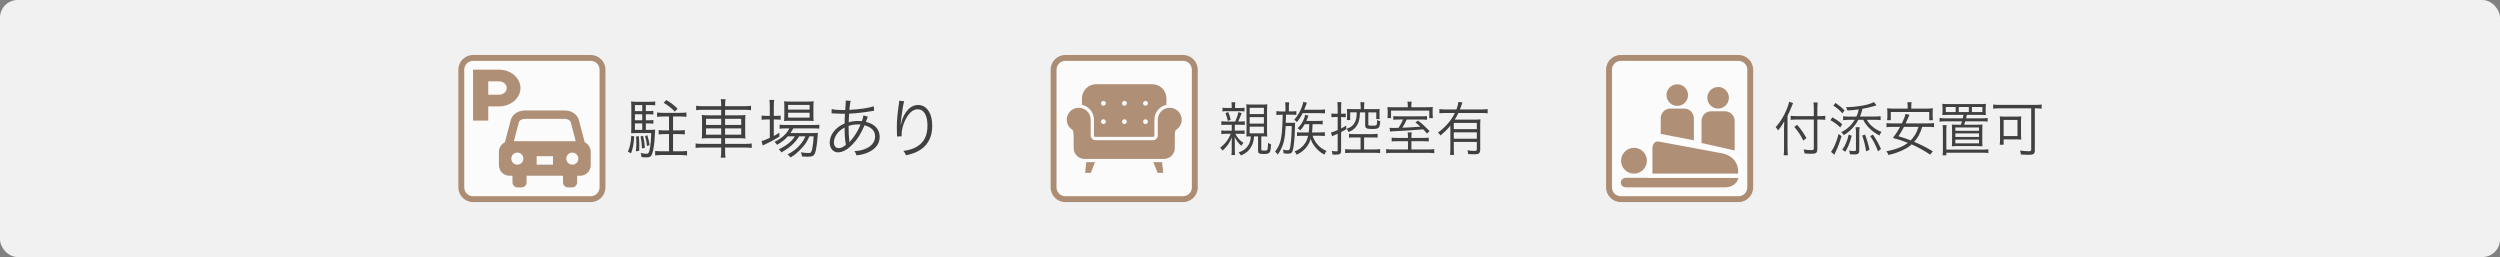 <?xml version="1.0" encoding="UTF-8"?><svg id="_レイヤー_2" xmlns="http://www.w3.org/2000/svg" viewBox="0 0 778.76 80.07"><rect x="0" y="0" width="778.76" height="80.07" fill="#808080" stroke="none"/><defs><style>.cls-1{isolation:isolate;}.cls-1,.cls-2{opacity:.7;}.cls-1,.cls-3,.cls-4,.cls-5,.cls-6{stroke-width:0px;}.cls-1,.cls-4{fill:#8f623e;}.cls-3{fill:#404040;}.cls-5{fill:#f1f1f1;}.cls-6{fill:#fff;}</style></defs><g id="_絹"><rect class="cls-5" width="778.76" height="80.07" rx="5.49" ry="5.49"/><g class="cls-2"><rect class="cls-6" x="143.69" y="18.04" width="43.99" height="43.99" rx="3.67" ry="3.67"/><path class="cls-4" d="m184.02,18.96c1.52,0,2.75,1.23,2.75,2.75v36.66c0,1.52-1.23,2.75-2.75,2.75h-36.66c-1.52,0-2.75-1.23-2.75-2.75V21.71c0-1.52,1.23-2.75,2.75-2.75h36.66m0-1.83h-36.66c-2.53,0-4.58,2.05-4.58,4.58v36.66c0,2.53,2.05,4.58,4.58,4.58h36.66c2.53,0,4.58-2.05,4.58-4.58V21.71c0-2.53-2.05-4.58-4.58-4.58h0Z"/></g><g class="cls-2"><path class="cls-4" d="m160.16,23.38c-1.21-1.03-2.9-1.68-4.75-1.68h-8.05v15.86h4.74v-4.42h3.31c1.85,0,3.54-.64,4.75-1.67s1.97-2.47,1.97-4.04-.76-3.02-1.97-4.04h0Zm-3.02,5.52c-.45.38-1.05.61-1.74.61h-3.31v-4.18h3.31c.69,0,1.29.23,1.74.61.45.38.72.9.72,1.48s-.27,1.09-.72,1.48Z"/><path class="cls-4" d="m182.14,44.31l-1.74-6.64c-.36-1.9-2.23-3.26-4.47-3.26h-12.43c-2.25,0-4.11,1.37-4.47,3.26l-1.75,6.64c-1.1.53-1.87,1.66-1.87,2.96v4.19c0,1.81,1.48,3.29,3.29,3.29h.94v2.07c0,.86.7,1.55,1.55,1.55h1.3c.86,0,1.55-.7,1.55-1.55v-2.07h11.34v2.07c0,.86.7,1.55,1.55,1.55h1.3c.86,0,1.55-.7,1.55-1.55v-2.07h.94c1.81,0,3.29-1.48,3.29-3.29v-4.19c0-1.3-.77-2.43-1.88-2.96h0Zm-20.99,6.98c-1.04,0-1.88-.84-1.88-1.88s.84-1.88,1.88-1.88,1.88.84,1.88,1.88-.84,1.88-1.88,1.88Zm11.1,0h-5.08v-2.63h5.08v2.63Zm-12.17-7.3l1.5-5.7.02-.12c.11-.63.96-1.14,1.89-1.14h12.43c.94,0,1.79.51,1.89,1.14l1.53,5.82h-19.27.01Zm18.2,7.3c-1.04,0-1.88-.84-1.88-1.88s.84-1.88,1.88-1.88,1.88.84,1.88,1.88-.84,1.88-1.88,1.88Z"/></g><path class="cls-3" d="m197.56,42.49c-.16,2.48-.38,3.58-.98,5.26l-.98-.5c.64-1.56.86-2.56,1.06-4.94l.9.18Zm3.62-2.04h1.14c.96,0,1.38-.02,1.76-.08q-.04.32-.08,1.34c-.1,2.78-.42,5.06-.84,6.18-.32.9-.74,1.14-1.92,1.14-.36,0-.72-.02-1.44-.12-.02-.46-.06-.78-.24-1.28.7.18,1.32.28,1.78.28.58,0,.78-.22.98-1.1.3-1.2.5-3.26.52-5.36h-4.72c-.56,0-1,.02-1.52.06.04-.48.06-1.2.06-1.88v-6.14c0-.8-.02-1.32-.08-1.88.58.08,1.04.1,1.84.1h3.86c.86,0,1.32-.02,1.82-.1v1.2c-.46-.06-.9-.08-1.62-.08h-1.3v1.88h.78c.72,0,1.1-.02,1.56-.1v1.18c-.48-.08-.86-.1-1.56-.1h-.78v1.88h.78c.76,0,1.06-.02,1.56-.08v1.16c-.48-.08-.86-.1-1.56-.1h-.78v2Zm-1.12-7.72h-2.28v1.88h2.28v-1.88Zm0,2.86h-2.28v1.88h2.28v-1.88Zm-2.28,2.86v2h2.28v-2h-2.28Zm1.2,3.96c.14,1.3.16,1.82.16,3.02,0,.62,0,.86-.04,1.56l-1.02.14c.12-1.12.14-1.62.14-2.66,0-.7-.02-1.08-.1-1.92l.86-.14Zm1.34-.12c.34,1.44.46,2.28.56,3.72l-.9.26c-.1-1.82-.16-2.44-.44-3.76l.78-.22Zm1.32-.16c.36,1.12.5,1.76.7,3.08l-.8.28c-.14-1.34-.26-2-.6-3.1l.7-.26Zm6.76-.36h-1.3c-.8,0-1.34.04-1.92.12v-1.38c.5.08,1.12.12,1.92.12h1.3v-4.34h-1.76c-.78,0-1.36.04-1.96.12v-1.38c.58.08,1.14.12,1.96.12h5.22c.86,0,1.42-.04,1.96-.12v1.38c-.6-.08-1.18-.12-1.96-.12h-2.2v4.34h1.74c.8,0,1.4-.04,1.92-.12v1.38c-.6-.08-1.12-.12-1.92-.12h-1.74v5.36h2.28c.84,0,1.46-.04,2.08-.12v1.42c-.64-.1-1.32-.14-2.08-.14h-5.8c-.74,0-1.42.04-2.06.14v-1.42c.6.08,1.24.12,2.06.12h2.26v-5.36Zm1.8-7.02c-1.14-1.18-1.94-1.8-3.48-2.74l.86-.84c1.48.88,2.24,1.48,3.5,2.68l-.88.9Z"/><path class="cls-3" d="m224.65,32.82c0-.82-.04-1.34-.14-1.92h1.5c-.1.6-.14,1.12-.14,1.92v.26h6c1.02,0,1.56-.04,2.08-.14v1.38c-.64-.08-1.26-.12-2.06-.12h-6.02v1.72h4.08c1.2,0,1.74-.02,2.26-.12-.06.64-.08.98-.08,2.1v3.14c0,1.14.02,1.48.08,2.12-.5-.08-1.1-.12-2.28-.12h-4.06v1.78h6.22c1.02,0,1.58-.04,2.08-.14v1.4c-.62-.08-1.24-.12-2.08-.12h-6.22v.96c0,1.1.02,1.56.14,2.2h-1.5c.12-.7.14-1.16.14-2.2v-.96h-5.92c-.84,0-1.5.04-2.04.12v-1.4c.52.1,1.08.14,2.04.14h5.92v-1.78h-3.72c-1.2,0-1.82.04-2.32.12.06-.62.08-.98.08-2.12v-3.08c0-1.16-.02-1.52-.08-2.16.5.1,1.06.12,2.22.12h3.82v-1.72h-5.78c-.8,0-1.44.04-2.02.12v-1.38c.56.1,1.14.14,2.04.14h5.76v-.26Zm-4.72,4.18v1.92h4.72v-1.92h-4.72Zm0,3v1.96h4.72v-1.96h-4.72Zm10.96-1.08v-1.92h-5.02v1.92h5.02Zm0,3.04v-1.96h-5.02v1.96h5.02Z"/><path class="cls-3" d="m239.8,33.32c0-.94-.04-1.64-.12-2.2h1.48c-.1.62-.12,1.24-.12,2.22v2.76h.48c.78,0,1.22-.02,1.66-.08v1.28c-.58-.06-1.1-.08-1.66-.08h-.48v5.14c.64-.34.94-.52,1.7-1.02l.08,1.2c-1.16.74-2.98,1.74-4.16,2.26-.32.14-.88.42-1.06.52l-.38-1.4c.76-.16.96-.24,2.58-.98v-5.72h-.86c-.64,0-1.18.04-1.7.1v-1.32c.54.08,1.02.1,1.74.1h.82v-2.78Zm5.62,9.14c-.92,1.04-1.92,1.82-3.36,2.66-.24-.36-.5-.66-.82-.9,2.36-1.2,3.82-2.54,4.64-4.22h-1.22c-.82,0-1.4.04-1.8.12v-1.3c.44.08.92.12,1.84.12h8.54c.96,0,1.54-.04,1.98-.12v1.26c-.5-.06-1.1-.08-1.98-.08h-6.12c-.32.6-.48.86-.92,1.46h6.62c.98,0,1.46-.02,1.96-.08-.04.26-.06.38-.1,1.18-.16,2.36-.52,4.64-.88,5.34-.36.72-.86.92-2.22.92-.46,0-1.12-.04-1.74-.08-.06-.5-.16-.84-.4-1.3.94.16,1.68.22,2.38.22.8,0,.94-.16,1.2-1.36.22-1,.36-2.28.44-3.84h-1.34c-.54,1.26-1.04,2.12-1.78,3.02-.6.74-1.72,1.86-2.46,2.46-.46.36-.82.62-1.62,1.12-.3-.44-.46-.58-.92-.94,1.78-.96,2.84-1.8,3.92-3.04.7-.82,1.24-1.66,1.64-2.62h-1.98c-1.14,1.96-2.94,3.58-5.5,5-.22-.38-.44-.62-.86-.94,2.32-1.06,4.12-2.5,5.06-4.06h-2.2Zm.64-4.84c-.82,0-1.38.02-1.82.08.06-.54.08-1.04.08-1.8v-2.6c0-.92-.02-1.18-.08-1.76.6.08,1.04.1,1.92.1h5.22c.92,0,1.52-.02,2.08-.1-.06.52-.08.94-.08,1.86v2.5c0,.92.02,1.42.08,1.78-.44-.04-1.06-.06-1.84-.06h-5.56Zm-.56-3.48h6.7v-1.46h-6.7v1.46Zm0,2.5h6.7v-1.52h-6.7v1.52Z"/><path class="cls-3" d="m259.06,33.96c.84.24,1.9.32,3.74.32.06,0,.14,0,.5-.02q.02-.48.1-1.5c.02-.22.06-1,.06-1.14,0-.04,0-.16-.02-.3l1.56.1c-.18.56-.28,1.24-.42,2.8,3.26-.16,6.1-.58,7.62-1.12l.08,1.4c-.26.04-.32.04-.7.1-2.18.4-5.22.74-7.08.8q-.12,1.7-.14,2.68c1.02-.28,1.9-.4,2.96-.4.42,0,.66.02,1.16.06.24-.6.4-1.2.48-1.8l1.38.42c-.06.12-.28.66-.62,1.6,2.76.64,4.3,2.34,4.3,4.68,0,1.96-1.08,3.54-3.14,4.62-1.14.6-2.28.92-4.08,1.14-.18-.58-.28-.8-.64-1.34,1.18-.04,2.04-.2,3-.54,2.18-.76,3.44-2.22,3.44-4s-1.14-2.92-3.3-3.48c-1.16,2.7-2.24,4.42-3.8,6-1.54,1.6-3.06,2.42-4.46,2.42-1.5,0-2.58-1.26-2.58-3.04,0-2.46,1.74-4.7,4.64-5.96.02-1.46.02-1.56.12-3.02h-.8c-.2,0-1.1-.04-2.7-.1-.18-.02-.32-.02-.36-.02-.08,0-.18,0-.32.02l.02-1.38Zm1.92,7.4c-.78.92-1.22,1.98-1.22,2.98,0,1.1.58,1.82,1.44,1.82.74,0,1.4-.3,2.3-1.02-.28-1.54-.4-3-.4-5.42-.98.54-1.56,1-2.12,1.64Zm3.66,2.96c.2-.32.22-.36.38-.52,1.3-1.5,2.14-2.9,3.06-5-.64-.04-.74-.04-.96-.04-.92,0-1.86.16-2.78.46.02,2.58.04,2.92.22,4.58.02.12.02.16.02.28v.22l.06.02Z"/><path class="cls-3" d="m281.67,31.54c-.16.42-.28.98-.46,2.06-.32,2.02-.6,4.2-.66,5.22l.08.02q.04-.16.14-.58c.24-1.1.64-2.08,1.22-2.98,1.12-1.72,2.44-2.58,4-2.58,1.3,0,2.42.62,3.2,1.78.84,1.24,1.2,2.72,1.2,4.86,0,3.62-1.62,6.36-4.62,7.86-.96.48-2.16.88-3.56,1.18-.24-.6-.36-.82-.8-1.36,1.86-.28,2.9-.6,4.06-1.26,2.34-1.34,3.44-3.44,3.44-6.64s-1.12-5.08-3.04-5.08c-1.52,0-2.8,1.14-3.94,3.48-.7,1.46-1.08,3-1.08,4.46,0,.08,0,.18.02.48l-1.44.06v-.22l-.02-.36-.04-2.08v-.46c0-1.96.18-3.84.68-7.38.04-.3.06-.4.06-.64l1.56.16Z"/><g class="cls-2"><path class="cls-6" d="m331.86,18.04h36.66c2.02,0,3.67,1.64,3.67,3.67v36.66c0,2.02-1.64,3.67-3.67,3.67h-36.66c-2.02,0-3.67-1.64-3.67-3.67V21.71c0-2.02,1.64-3.67,3.67-3.67Z"/><path class="cls-4" d="m368.52,18.96c1.52,0,2.75,1.23,2.75,2.75v36.66c0,1.52-1.23,2.75-2.75,2.75h-36.66c-1.52,0-2.75-1.23-2.75-2.75V21.71c0-1.52,1.23-2.75,2.75-2.75h36.66m0-1.83h-36.66c-2.53,0-4.58,2.05-4.58,4.58v36.66c0,2.53,2.05,4.58,4.58,4.58h36.66c2.53,0,4.58-2.05,4.58-4.58V21.71c0-2.53-2.05-4.58-4.58-4.58h0Z"/></g><g class="cls-2"><path class="cls-4" d="m364.37,33.57c-2.06,0-3.72,1.67-3.72,3.72v4.91c0,.81-.66,1.47-1.47,1.47h-17.96c-.81,0-1.47-.66-1.47-1.47v-4.91c0-2.06-1.67-3.72-3.73-3.72s-3.72,1.67-3.72,3.72c0,1.33.69,2.49,1.74,3.15.19.12.41.31.41,2.3v3.42c0,1.84,1.5,3.34,3.34,3.34h24.82c1.84,0,3.34-1.5,3.34-3.34v-3.42c0-1.99.22-2.18.41-2.3,1.04-.66,1.74-1.82,1.74-3.15,0-2.06-1.67-3.72-3.72-3.72h-.01Z"/><polygon class="cls-4" points="338.02 53.84 339.78 53.84 341.11 50.51 338.39 50.51 338.02 53.84"/><polygon class="cls-4" points="359.27 50.51 360.6 53.84 362.36 53.84 361.99 50.51 359.27 50.51"/><path class="cls-4" d="m340.78,37.29v4.91c0,.24.19.43.43.43h17.96c.24,0,.43-.19.43-.43v-4.91c0-2.28,1.61-4.19,3.75-4.65v-1.99c0-2.44-1.98-4.42-4.42-4.42h-17.48c-2.44,0-4.42,1.98-4.42,4.42v1.99c2.14.47,3.75,2.38,3.75,4.65Zm16.04-5.86c.41,0,.75.34.75.75s-.34.75-.75.75-.75-.34-.75-.75.34-.75.75-.75Zm0,5.72c.41,0,.75.34.75.75s-.34.75-.75.75-.75-.34-.75-.75.34-.75.75-.75Zm-6.55-5.72c.41,0,.75.34.75.75s-.34.75-.75.75-.75-.34-.75-.75.34-.75.75-.75Zm0,5.72c.41,0,.75.34.75.75s-.34.75-.75.75-.75-.34-.75-.75.34-.75.75-.75Zm-6.55-5.72c.41,0,.75.34.75.75s-.34.75-.75.75-.75-.34-.75-.75.34-.75.75-.75Zm0,5.72c.41,0,.75.34.75.75s-.34.75-.75.75-.75-.34-.75-.75.34-.75.75-.75Z"/></g><path class="cls-3" d="m381.85,38.86c-.66,0-.99.02-1.39.11v-1.23c.34.07.78.11,1.38.11h2.94c.05-.12.11-.28.2-.48.41-.93.6-1.52.8-2.45l1.02.33c-.11.25-.29.67-.53,1.28-.22.57-.32.81-.56,1.32h.71c.66,0,.97-.02,1.34-.09v1.17c-.41-.05-.76-.07-1.38-.07h-1.73v1.83h1.65c.68,0,1-.02,1.39-.09v1.14c-.41-.05-.75-.07-1.36-.07h-1.51c.7,1.32,1.27,1.98,2.52,2.84-.31.37-.44.55-.65.92-.99-.92-1.44-1.52-2.11-2.78.05.42.07.82.07,1.56v2.38c0,.86.03,1.39.1,1.72h-1.16c.07-.31.1-.95.1-1.72v-2.29c0-.57.02-1.19.07-1.54-.78,1.81-1.53,2.87-2.92,4.16-.27-.44-.42-.6-.75-.9,1.6-1.26,2.55-2.51,3.3-4.34h-1.55c-.66,0-.97.02-1.39.11v-1.19c.37.09.73.11,1.41.11h1.84v-1.83h-1.85v-.02Zm4.44-5.22c.58,0,.9-.02,1.38-.09v1.15c-.37-.05-.75-.07-1.29-.07h-4.35c-.51,0-.78.02-1.22.11v-1.21c.41.09.75.11,1.34.11h1.53v-.51c0-.6-.02-.9-.08-1.28h1.21c-.07.37-.08.66-.08,1.26v.53h1.58-.02Zm-3.81,4.03c-.22-.99-.37-1.54-.75-2.44l.88-.33c.37.97.49,1.35.75,2.4l-.88.37Zm6.94,4.8c-.53,0-.78.02-1.17.05.03-.44.05-.79.05-1.79v-6.46c0-.82-.02-1.35-.08-1.79.51.07.92.09,1.63.09h3.26c.82,0,1.17-.02,1.65-.09-.05.55-.07,1.1-.07,1.9v6.45c0,.77.02,1.34.07,1.72-.46-.05-.73-.07-1.55-.07h-.31v4.05c0,.33.12.38.88.38.7,0,.94-.07,1.04-.33.1-.31.17-1.01.17-2.11.41.29.54.37.95.49-.05,1.15-.15,1.9-.34,2.33-.24.51-.68.68-1.94.68-1.46,0-1.77-.18-1.77-1.08v-4.41h-1.24c-.1,1.35-.37,2.34-.92,3.28-.68,1.21-1.68,2.03-3.18,2.66-.22-.42-.37-.6-.73-.93,1.46-.49,2.38-1.17,3.03-2.23.51-.82.71-1.57.78-2.76h-.22v-.03Zm-.15-6.94h4.44v-1.96h-4.44v1.96Zm0,2.97h4.44v-2.01h-4.44v2.01Zm0,3.04h4.44v-2.09h-4.44v2.09Z"/><path class="cls-3" d="m400.43,33.56c0-.68-.03-1.14-.1-1.68h1.26c-.08.53-.1.99-.1,1.68v1.14h.85c.56,0,.99-.02,1.48-.09v1.19c-.44-.05-.8-.07-1.48-.07h-1.75v.66c-.01.41-.04,1.04-.07,1.87h1.72c.54,0,.85-.02,1.19-.07-.03.29-.03.37-.07,1.96-.03,2.18-.25,4.78-.51,6.06-.29,1.43-.54,1.67-1.8,1.67-.29,0-.68-.04-1.21-.11-.03-.49-.07-.79-.17-1.19.54.16.97.24,1.38.24.65,0,.73-.16.95-1.61.24-1.7.37-3.77.39-5.93h-1.9c-.14,2.25-.22,3.13-.48,4.38-.34,1.61-1,3.15-2.01,4.52-.32-.49-.48-.68-.8-.95,1.33-1.79,1.82-3.2,2.09-5.86.15-1.56.24-3.13.27-5.62h-.53c-.65,0-1,.02-1.43.09v-1.23c.46.07.87.11,1.48.11h1.34v-1.16Zm5.35,1.67c-.53,1.1-.97,1.79-1.78,2.82-.2-.31-.44-.49-.85-.71,1.14-1.3,2.06-2.93,2.57-4.56.08-.27.17-.59.19-.7.02-.16.04-.28.05-.35l1.16.26c-.17.42-.17.46-.26.68-.25.68-.31.82-.61,1.52h4.76c.8,0,1.33-.04,1.73-.11v1.23c-.49-.05-1-.07-1.7-.07h-5.26Zm.65,3.44c-.44.79-.78,1.25-1.39,1.94-.24-.27-.44-.42-.83-.64.97-1.01,1.48-1.76,1.97-2.93.2-.49.31-.86.37-1.3l1.05.31c-.08.2-.31.73-.51,1.25-.05.15-.08.2-.15.37h3.74c.65,0,.94-.02,1.34-.11v1.21c-.42-.07-.75-.09-1.38-.09h-1.77c-.07,1.78-.08,1.87-.17,2.58h2.46c.65,0,1.09-.04,1.53-.11v1.25c-.49-.07-.9-.11-1.53-.11h-2.28c.46,1.25.8,1.87,1.48,2.67.8.93,1.55,1.46,2.87,2.09-.34.38-.49.62-.7,1.12-1.34-.75-2.23-1.52-3.09-2.69-.58-.77-.85-1.3-1.16-2.23-.31,1.03-.65,1.7-1.19,2.44-.8,1.06-1.73,1.79-3.18,2.51-.17-.42-.34-.7-.65-1.01,1.46-.57,2.57-1.46,3.37-2.71.41-.64.66-1.32.85-2.18h-1.9c-.68,0-1.09.02-1.56.09v-1.21c.42.07.82.09,1.58.09h2.06c.12-.9.15-1.34.17-2.58h-1.41v-.02Z"/><path class="cls-3" d="m416.68,33.71c0-.88-.03-1.35-.1-1.89h1.26c-.07.53-.08.99-.08,1.87v1.74h.29c.51,0,.8-.02,1.16-.07v1.17c-.39-.05-.65-.07-1.16-.07h-.29v3.57c.63-.33.87-.46,1.58-.88l.05,1.08c-.66.4-.85.49-1.63.92v5.73c0,1.06-.32,1.3-1.82,1.3-.22,0-.41,0-.88-.04-.03-.42-.08-.7-.22-1.14.49.09.99.15,1.43.15.32,0,.42-.07.42-.37v-5.13c-.41.2-.56.27-.83.38-.42.16-.44.18-.92.44l-.32-1.21c.48-.09,1.04-.29,2.07-.75v-4.06h-.83c-.42,0-.7.02-1.12.07v-1.19c.37.07.65.09,1.12.09h.83v-1.72h0Zm5.3,9.1c-.85,0-1.33.02-1.77.07v-1.21c.48.09.94.11,1.75.11h5.42c.76,0,1.27-.04,1.75-.11v1.21c-.44-.05-.95-.07-1.75-.07h-2.46v3.74h3.14c.85,0,1.36-.04,1.85-.11v1.25c-.58-.07-1.09-.09-1.84-.09h-7.21c-.77,0-1.27.02-1.84.09v-1.25c.48.07.97.11,1.84.11h2.96v-3.74h-1.85,0Zm1.87-9.63c0-.44-.03-.93-.08-1.34h1.22c-.05.4-.07.88-.07,1.34v.82h3.18c.82,0,1.29-.02,1.67-.07-.05.46-.05.75-.05,1.26v.88c0,.42,0,.66.05,1.01h-1.05v-2.07h-2.48v3.74c0,.37.08.4,1.36.4s1.38-.07,1.38-1.76c.37.2.65.29.97.35-.15,2.22-.37,2.44-2.57,2.44-1.7,0-2.12-.24-2.12-1.14v-4.03h-1.63c-.07,1.78-.2,2.51-.63,3.46-.56,1.23-1.39,2.01-2.91,2.67-.15-.37-.36-.7-.61-1.01,1.33-.46,2.07-1.04,2.57-2.03.34-.64.53-1.52.56-2.55v-.55h-2.02v2.4h-1.02c.02-.31.05-.73.05-1.1v-1.15c0-.49-.02-.79-.05-1.23.36.05.85.07,1.65.07h2.65v-.82h-.02Z"/><path class="cls-3" d="m443.26,42.96c.92,0,1.27-.02,1.8-.09v1.21c-.49-.07-.95-.09-1.8-.09h-3.6v2.58h5c1.04,0,1.6-.04,2.12-.13v1.28c-.61-.07-1.19-.11-2.19-.11h-10.61c-1,0-1.56.04-2.19.11v-1.28c.53.09,1.1.13,2.14.13h4.66v-2.58h-3.26c-.88,0-1.33.02-1.82.09v-1.21c.51.07.87.09,1.82.09h3.26v-.27c0-.53-.03-.97-.1-1.45h1.27c-.07.48-.1.88-.1,1.45v.27h3.6Zm-4.73-10.03c0-.42-.03-.82-.1-1.25h1.31c-.07.38-.1.79-.1,1.25v.48h4.44c1.16,0,1.68-.02,2.26-.07-.05.42-.07.66-.07,1.3v.92c0,.53.02.88.07,1.25h-1.12v-2.36h-11.9v2.36h-1.12l.02-.22c.03-.35.05-.59.05-1.04v-.97c0-.48-.02-.75-.07-1.23.53.05,1.05.07,2.11.07h4.23v-.48h0Zm-2.52,4.3c-1.04,0-1.51.02-1.99.09v-1.17c.49.07.9.09,1.94.09h6.6c1.05,0,1.43-.02,1.95-.09v1.17c-.53-.07-.92-.09-1.94-.09h-4.37c-.49,1.06-.85,1.74-1.38,2.55,1.89-.05,3.31-.15,5.64-.33-.63-.59-.85-.77-1.56-1.32l.82-.57c1.46,1.15,2.11,1.74,3.6,3.28l-.82.75c-.56-.68-.77-.9-1.17-1.3-3.03.27-6.51.49-9.67.62-.29.02-.37.02-.65.07l-.17-1.17c.41.04.61.05,1.05.05.54,0,.95-.02,1.77-.04.56-.88.95-1.59,1.39-2.6h-1.05,0Z"/><path class="cls-3" d="m451.79,39.13c-.99,1.21-1.73,1.96-3.11,3.08-.2-.4-.34-.57-.75-.93,1.26-.86,2.31-1.85,3.35-3.11.76-.92,1.34-1.81,1.92-2.98h-2.94c-.78,0-1.33.04-1.89.11v-1.32c.54.07,1.07.11,1.89.11h3.42c.37-1.01.53-1.54.63-2.34l1.24.16c-.08.2-.1.26-.34,1.01-.15.44-.24.71-.43,1.17h6.78c.78,0,1.31-.04,1.85-.11v1.32c-.51-.07-1.14-.11-1.85-.11h-7.26c-.42.9-.65,1.28-1.16,2.07h6.2c.87,0,1.31-.02,1.82-.09-.05.55-.07,1.19-.07,2.14v7.34c0,.57-.15.95-.46,1.17-.26.18-.61.24-1.39.24-.49,0-1.17-.02-1.9-.07-.05-.49-.1-.73-.25-1.17.82.13,1.46.18,2.14.18s.8-.09.8-.55v-2.23h-7.17v1.96c0,.92.02,1.5.09,2.09h-1.26c.07-.64.1-1.3.1-2.09v-7.05Zm8.24-.84h-7.17v1.94h7.17v-1.94Zm-7.17,2.93v2h7.17v-2h-7.17Z"/><path class="cls-3" d="m556.83,46.18c0,.84.03,1.54.09,2.18h-1.29c.07-.66.1-1.26.1-2.22v-6.12c0-.81.02-1.37.07-2.22-.7,1.26-1.1,1.83-1.92,2.82l-.12-.2c-.15-.25-.36-.52-.63-.81,1.53-1.72,2.5-3.3,3.44-5.58.45-1.08.67-1.78.75-2.34l1.23.42c-.12.22-.21.44-.43,1.04-.24.64-.79,1.9-1.3,2.95v10.07h.01Zm9.27.22c0,1.21-.36,1.5-1.9,1.5-.67,0-1.32-.04-2.07-.11-.07-.51-.14-.79-.33-1.25,1.04.16,1.56.22,2.35.22.7,0,.86-.09.86-.48v-9.05h-5.38c-.72,0-1.39.04-1.83.11v-1.28c.45.07,1.08.11,1.78.11h5.43v-2.11c0-.86-.03-1.61-.12-2.14h1.32c-.07.62-.1,1.25-.1,2.14v2.11h.84c.69,0,1.18-.04,1.63-.11v1.25c-.53-.05-1.08-.07-1.63-.07h-.84v9.16h0Zm-6.29-7.53c1.25,1.46,1.9,2.4,2.9,4.14l-.96.79c-.87-1.76-1.7-2.97-2.83-4.27l.89-.66Z"/><path class="cls-3" d="m570.79,36.55c1.18.66,1.94,1.17,3.08,2.14l-.63,1.01c-1.01-.99-1.75-1.54-3.05-2.27l.6-.88Zm2.86,5.86c-.6,2.03-1.13,3.42-1.88,4.98-.11.23-.24.5-.38.81l-1.01-.9c.91-1.21,1.68-3.04,2.36-5.57l.91.68h0Zm-1.88-10.35c1.15.79,1.85,1.35,2.83,2.31l-.67.95c-.91-1.01-1.56-1.57-2.84-2.44l.69-.82h-.01Zm6.53,4.23c.38-.84.5-1.23.72-2.22-1.34.18-1.65.22-3.55.35-.15-.49-.22-.66-.46-1.04,3.46-.02,7.25-.71,8.72-1.59l.82,1.03c-.1.03-.23.06-.39.11-.07.02-.19.05-.41.13-1.3.38-2.07.55-3.6.84-.26,1.12-.38,1.5-.77,2.4h4.64c.89,0,1.39-.04,1.8-.11v1.23c-.48-.07-1.08-.11-1.8-.11h-2.5c.33.64.87,1.34,1.59,1.98.94.84,1.85,1.37,3,1.79-.26.33-.48.71-.67,1.14-1.44-.77-2.54-1.61-3.58-2.76-.67-.77-1.06-1.34-1.44-2.14h-1.52c-.45.82-.99,1.61-1.65,2.38-.86.97-1.65,1.63-2.9,2.4-.26-.42-.43-.62-.82-.93,1.1-.53,1.73-.97,2.54-1.72.67-.64,1.22-1.34,1.7-2.12h-1.95c-.63,0-1.13.04-1.68.11v-1.23c.51.09.87.11,1.71.11h2.45v-.03Zm-4.42,10.35c.55-.77.75-1.15,1.11-1.96.43-.97.62-1.56.89-2.76l.94.37c-.55,2.12-1.08,3.42-1.99,4.98l-.96-.62h.01Zm5.29.2c0,.99-.36,1.28-1.58,1.28-.34,0-.91-.04-1.35-.07-.03-.42-.07-.66-.22-1.15.69.13,1.11.16,1.54.16s.58-.11.58-.48v-5.16c0-.71-.03-1.15-.12-1.79h1.27c-.09.59-.12,1.08-.12,1.76v5.46h0Zm1.8-4.91c.65,1.72.99,2.87,1.39,4.74l-1.05.46c-.31-1.96-.62-3.15-1.23-4.91l.89-.29h0Zm2.45,0c1.11,1.61,1.71,2.69,2.52,4.5l-.94.7c-.72-1.92-1.35-3.19-2.42-4.72l.84-.48h0Z"/><path class="cls-3" d="m598.79,39.53c-.75,2.25-1.3,3.28-2.52,4.65,2.18.93,3.55,1.63,5.81,2.95l-.82,1.04c-2.02-1.35-3.65-2.25-5.79-3.19-.53.49-1.1.9-1.73,1.26-.79.46-1.99.99-3.14,1.39-.69.24-1.2.38-2.35.64-.17-.46-.34-.77-.63-1.15,1.99-.37,3.26-.77,4.81-1.48.7-.33,1.27-.68,1.88-1.14-1.58-.64-2.71-1.01-4.66-1.52,1.06-1.43,1.47-2.07,2.23-3.46h-2.5c-.74,0-1.22.04-1.73.11v-1.3c.48.09.91.11,1.73.11h3.05c.69-1.41.98-2.14,1.15-2.97l1.23.29c-.08.17-.17.38-.27.62l-.91,2.05h7.09c.81,0,1.27-.04,1.73-.11v1.3c-.48-.07-.99-.11-1.73-.11h-1.94v.02Zm-4.54-6.17c0-.6-.03-1.04-.1-1.52h1.32c-.07.42-.1.9-.1,1.52v.46h4.9c.72,0,1.23-.02,1.85-.09-.07.42-.09.86-.09,1.39v1.04c0,.46.02.88.09,1.28h-1.15v-2.56h-11.98v2.56h-1.15c.05-.42.09-.82.09-1.28v-1.04c0-.49-.03-.95-.09-1.39.6.07,1.13.09,1.83.09h4.58v-.46h0Zm-1.15,6.17c-.67,1.25-.96,1.76-1.73,2.91,1.65.48,2.45.75,3.82,1.3.51-.53.89-1.01,1.27-1.61.51-.81.74-1.3,1.15-2.6h-4.51Z"/><path class="cls-3" d="m606.89,35.78c-.98,0-1.46.02-1.85.05.05-.4.07-.75.07-1.28v-.88c0-.55-.02-.9-.07-1.32.5.05,1.05.07,1.92.07h9.73c.86,0,1.51-.02,1.92-.07-.05.42-.07.75-.07,1.32v.88c0,.57.02.9.07,1.28-.41-.04-.84-.05-1.87-.05h-4.06c-.08.4-.16.76-.24,1.08h4.97c.77,0,1.23-.04,1.75-.11v1.15c-.51-.07-1.01-.11-1.75-.11h-5.23c-.12.42-.12.44-.33,1.06h3.96c.81,0,1.32-.02,1.73-.07-.03.48-.05,1.1-.05,2v3c0,.99.02,1.43.07,1.79-.51-.05-1.06-.07-1.87-.07h-5.81c-.81,0-1.35.02-1.87.07.05-.44.07-.95.07-1.79v-3c0-.82-.02-1.45-.05-1.98.53.04.93.05,1.73.05h1.06c.17-.49.21-.62.34-1.06h-5.21c-.74,0-1.2.04-1.77.11v-1.15c.51.07.99.11,1.77.11h5.47c.1-.42.12-.55.22-1.08h-4.76.01Zm10.74,10.82c.77,0,1.25-.04,1.75-.11v1.19c-.53-.07-1.01-.11-1.75-.11h-11.34v.81h-1.17c.07-.49.1-.93.1-1.61v-6.23c0-.6-.03-1.08-.1-1.56h1.27c-.09.51-.1.9-.1,1.56v6.06h11.34,0Zm-8.43-13.26h-3.07v1.56h3.07v-1.56Zm-.1,7.4h7.37v-1.04h-7.37v1.04Zm0,1.92h7.37v-1.1h-7.37v1.1Zm0,1.98h7.37v-1.15h-7.37v1.15Zm4.2-11.3h-3.14v1.56h3.14v-1.56Zm4.22,1.56v-1.56h-3.26v1.56h3.26Z"/><path class="cls-3" d="m622.68,33.75c-.69,0-1.27.04-1.8.11v-1.3c.5.07,1.06.11,1.8.11h11.48c.72,0,1.3-.04,1.82-.11v1.3c-.51-.07-1.11-.11-1.78-.11h-.34v13.02c0,1.19-.39,1.46-2.06,1.46-.58,0-1.35-.04-2.28-.09-.03-.44-.12-.81-.27-1.25.99.15,1.99.22,2.71.22.63,0,.77-.09.77-.51v-12.85h-10.05Zm6.89,8.37c0,.6.02.97.07,1.35-.34-.04-.94-.05-1.44-.05h-4.06v1.67h-1.22c.07-.49.1-.97.1-1.46v-5.79c0-.71-.02-1.14-.09-1.59.45.05.86.07,1.59.07h3.51c.74,0,1.15-.02,1.61-.07-.07.46-.09.79-.09,1.54v4.34h.02Zm-5.43.26h4.32v-5.02h-4.32v5.02Z"/><g class="cls-2"><path class="cls-6" d="m504.88,18.04h36.66c2.02,0,3.67,1.64,3.67,3.67v36.66c0,2.02-1.64,3.67-3.67,3.67h-36.66c-2.02,0-3.67-1.64-3.67-3.67V21.71c0-2.02,1.64-3.67,3.67-3.67Z"/><path class="cls-4" d="m541.54,18.96c1.52,0,2.75,1.23,2.75,2.75v36.66c0,1.52-1.23,2.75-2.75,2.75h-36.66c-1.52,0-2.75-1.23-2.75-2.75V21.71c0-1.52,1.23-2.75,2.75-2.75h36.66m0-1.83h-36.66c-2.53,0-4.58,2.05-4.58,4.58v36.66c0,2.53,2.05,4.58,4.58,4.58h36.66c2.53,0,4.58-2.05,4.58-4.58V21.71c0-2.53-2.05-4.58-4.58-4.58h0Z"/></g><g class="cls-2"><circle class="cls-4" cx="522.48" cy="29.62" r="3.36"/><path class="cls-4" d="m527.64,43.71l-10.32-2v-4.88c0-1.66,1.35-3.01,3.01-3.01h4.3c1.66,0,3.01,1.35,3.01,3.01v6.88Z"/><circle class="cls-4" cx="535.2" cy="30.46" r="3.36"/><path class="cls-4" d="m540.35,46.87l-10.32-2.32v-6.88c0-1.66,1.35-3.01,3.01-3.01h4.3c1.66,0,3.01,1.35,3.01,3.01v9.2Z"/></g><path class="cls-1" d="m508.99,54.08c2.22,0,4.02-1.8,4.02-4.02s-1.8-4.02-4.02-4.02-4.02,1.8-4.02,4.02,1.8,4.02,4.02,4.02Z"/><g class="cls-2"><path class="cls-4" d="m514.84,55.38h-8.32c-.91,0-1.64.67-1.64,1.49s.74,1.49,1.64,1.49h30.83c1.15,0,2.21-.36,2.98-.99.38-.32.7-.7.91-1.12.14-.27.22-.57.27-.87h-26.67,0Z"/></g><g class="cls-2"><path class="cls-4" d="m514.04,54.77v-8.67c0-.77.28-1.5.76-2.02.43-.46.99-.71,1.58-.71.12,0,.24,0,.36.03l19.97,3.71c1.27.29,2.3.77,3.14,1.44.86.7,1.52,1.61,1.91,2.65.26.69.39,1.44.39,2.18,0,.24-.03.48-.06.72l-.08.6-.61.06h-27.36Z"/><path class="cls-6" d="m516.38,44.06c.08,0,.16,0,.24.02l19.97,3.71h.05c1.1.26,2.02.69,2.78,1.3s1.35,1.42,1.69,2.35c.23.62.35,1.29.35,1.94,0,.24-.03.47-.06.7h-26.67v-7.98c0-.59.21-1.16.57-1.55.3-.32.69-.49,1.08-.49m0-1.38c-.78,0-1.52.33-2.08.93-.6.64-.94,1.55-.94,2.49v9.36h29.26l.15-1.2v-.05c.04-.24.07-.51.07-.82,0-.82-.15-1.66-.43-2.42-.42-1.15-1.16-2.17-2.12-2.94-.92-.74-2.05-1.27-3.34-1.56l-.08-.02-19.98-3.72c-.16-.03-.33-.05-.49-.05h-.02Z"/></g></g></svg>